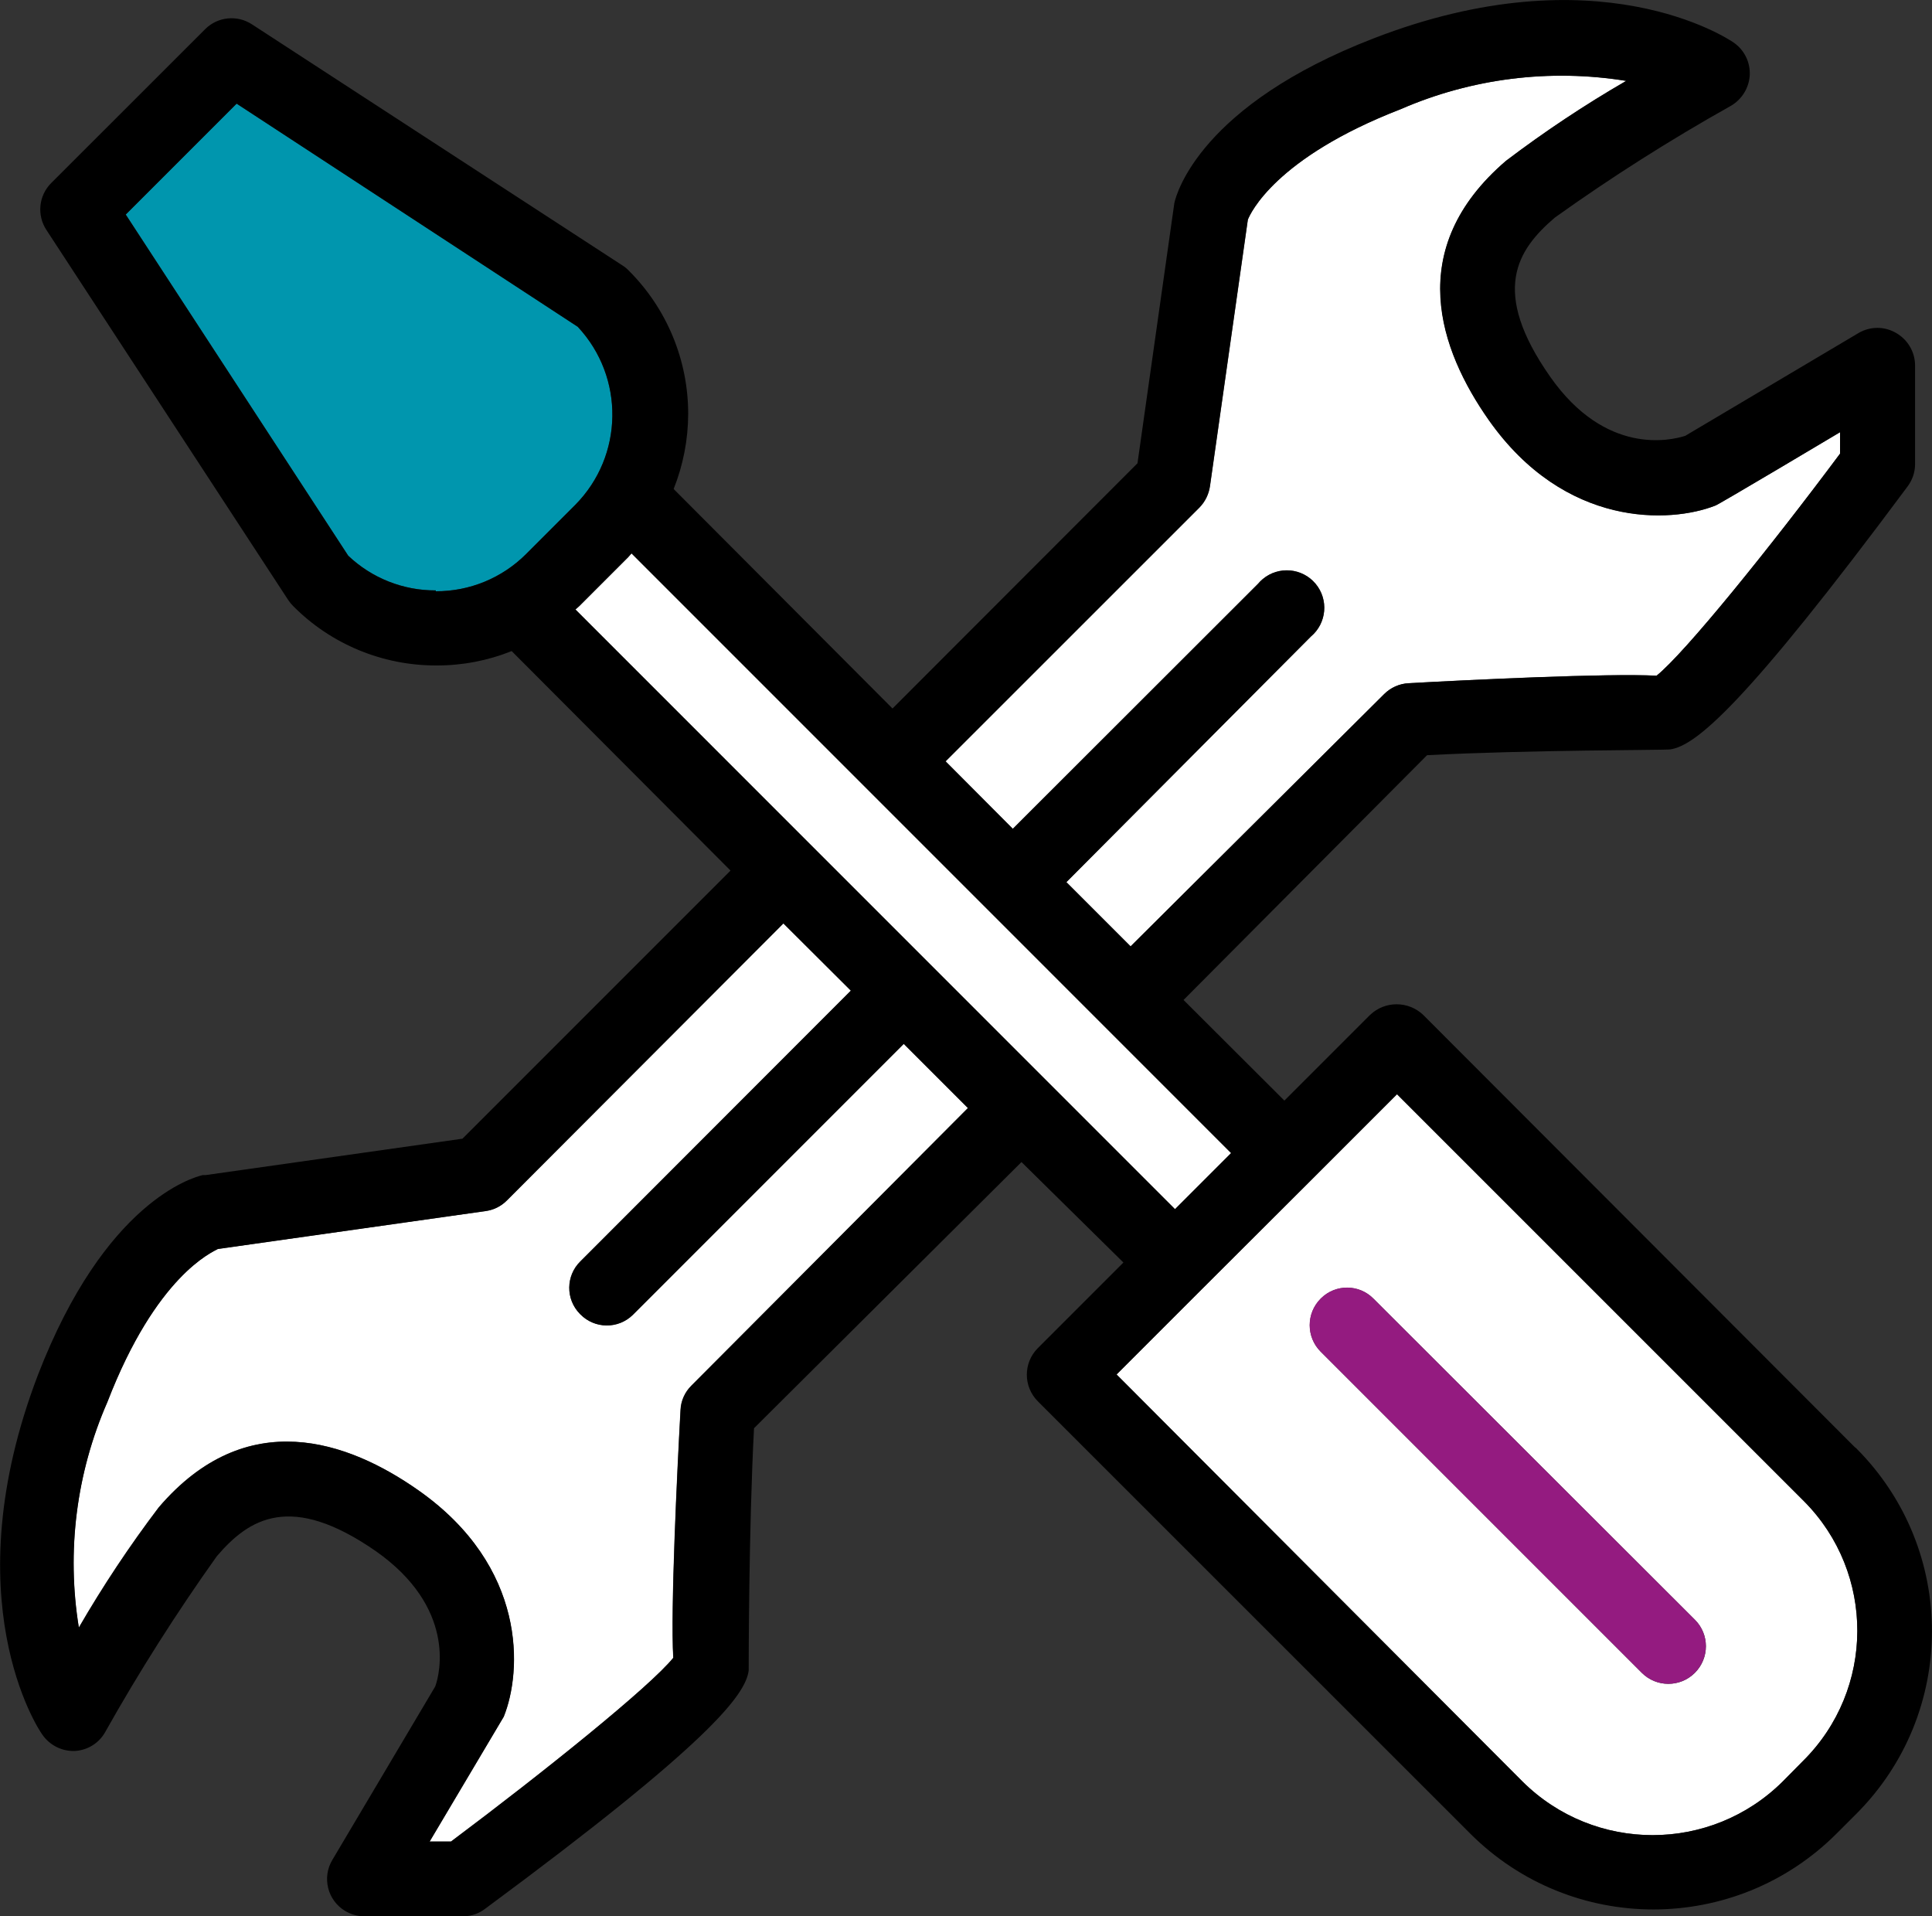 <?xml version="1.0" encoding="utf-8"?>
<!-- Generator: Adobe Illustrator 28.0.0, SVG Export Plug-In . SVG Version: 6.00 Build 0)  -->
<svg version="1.1" id="Capa_1" xmlns="http://www.w3.org/2000/svg" xmlns:xlink="http://www.w3.org/1999/xlink" x="0px" y="0px"
	 viewBox="0 0 250 247.94" style="enable-background:new 0 0 250 247.94;" xml:space="preserve">
<rect x="0" y="0" width="250" height="247.94" fill="#333333" stroke="none"/>
<style type="text/css">
	.st0{fill:#0096AE;}
	.st1{fill:#FFFFFF;}
	.st2{fill:#941B80;}
</style>
<g>
	<path class="st0" d="M74.76,42.28L30.62,13.41L16.27,27.76L45.06,71.9c3.06,2.9,7.12,4.51,11.33,4.49v0.11
		c4.39,0.02,8.6-1.72,11.69-4.82l6.35-6.35C80.72,58.99,80.86,48.81,74.76,42.28z"/>
	<path class="st1" d="M162.8,75.53c0.18-0.22,0.39-0.43,0.61-0.61c2.05-1.72,5.11-1.45,6.83,0.6c1.72,2.05,1.45,5.11-0.6,6.83
		L138,114.13l8.31,8.31l32.81-32.64c0.85-0.85,1.99-1.36,3.19-1.41c7.95-0.44,25.69-1.3,32.06-0.97
		c3.71-2.99,14.66-16.54,23.75-28.74v-2.77c0,0-15.93,9.5-16.15,9.5c-5.79,2.27-19.42,2.96-29.32-11.08
		c-6.32-9.01-11.08-22.11,2.24-33.53c4.96-3.76,10.15-7.22,15.55-10.34c-9.88-1.6-20-0.33-29.18,3.66
		c-16.24,6.29-19.48,13.52-19.78,14.3l-4.9,34.47c-0.15,1.04-0.62,2.02-1.36,2.77L122.37,98.5l8.7,8.73L162.8,75.53z"/>
	<polygon class="st1" points="159.3,149.19 81.72,71.6 81.27,72.1 74.96,78.41 74.46,78.86 152.04,156.45 	"/>
	<path class="st1" d="M81.94,170.05c-0.02,0.02-0.04,0.04-0.07,0.07c-1.89,1.85-4.93,1.82-6.78-0.07c-0.02-0.02-0.04-0.04-0.07-0.07
		c-1.85-1.89-1.82-4.93,0.07-6.78l35-35.03l-8.73-8.7l-35.8,35.86c-0.75,0.75-1.72,1.22-2.77,1.36l-34.61,4.9
		c-0.72,0.42-7.98,3.44-14.3,19.81c-4.01,9.17-5.29,19.3-3.69,29.18c3.12-5.39,6.57-10.58,10.34-15.55
		c11.39-13.33,24.55-8.56,33.56-2.24c14.16,9.92,13.44,23.5,11.08,29.32c-0.17,0.28-9.59,16.15-9.59,16.15h2.77
		c12.14-9.09,25.77-20.06,28.76-23.77c-0.36-6.37,0.5-24.08,0.94-32.06c0.05-1.19,0.56-2.32,1.41-3.16l35.77-35.91l-8.31-8.31
		L81.94,170.05z"/>
	<path class="st1" d="M180.78,141.57l-11.08,11.08l-14.13,14.1l-11.08,11.08l52.51,52.65c9.32,9.27,24.38,9.27,33.7,0l2.52-2.55h0
		c0.03-0.03,0.07-0.07,0.1-0.1c9.32-9.25,9.37-24.3,0.12-33.62L180.78,141.57z M219.32,216.44c-1.9,1.9-4.97,1.9-6.87,0
		l-41.56-41.56c-1.88-1.89-1.88-4.95,0-6.84c0.02-0.02,0.04-0.04,0.07-0.07c1.89-1.85,4.93-1.82,6.78,0.07l41.59,41.54
		C221.22,211.46,221.22,214.54,219.32,216.44z"/>
	<path d="M240.16,187.34l-0.11-0.06l-55.89-55.97c-1.93-1.83-4.95-1.83-6.87,0L166.2,142.4l-13.05-13.02l31.51-31.67
		c13.16-0.69,30.7-0.64,31.48-0.75c3.27-0.5,9.53-5.54,30.73-34.06c0.59-0.81,0.92-1.77,0.94-2.77V47.3c0-1.74-0.93-3.34-2.44-4.21
		c-1.5-0.89-3.37-0.89-4.88,0l-22.42,13.3c-1.91,0.61-10.31,2.58-17.48-7.65c-7.76-11.08-4.3-16.4,0.61-20.59
		c7.32-5.23,14.93-10.06,22.78-14.46c1.44-0.84,2.36-2.35,2.44-4.02c0.06-1.66-0.73-3.24-2.11-4.18
		c-0.69-0.47-17.57-11.75-46.55-0.53c-22.39,8.65-25.52,20.03-25.8,21.31l-4.77,33.67l-31.7,31.73l-28.32-28.4
		c1.23-3.09,1.87-6.38,1.88-9.7c0.01-6.97-2.76-13.65-7.7-18.57c-0.23-0.24-0.49-0.46-0.78-0.64L32.62,3.16
		c-1.91-1.26-4.45-1.01-6.07,0.61L6.62,23.69C5,25.31,4.75,27.85,6.01,29.76L37.3,77.64c0.19,0.28,0.4,0.54,0.64,0.78
		c4.9,4.94,11.58,7.7,18.54,7.68c3.33,0.01,6.63-0.62,9.73-1.86l28.32,28.4l-34.69,34.69l-33.25,4.71h-0.36
		c-1.27,0.3-12.64,3.41-21.31,25.83c-11.08,28.98,0,45.83,0.55,46.55c0.93,1.36,2.48,2.16,4.13,2.13c1.66-0.06,3.17-0.97,3.99-2.41
		c4.41-7.85,9.24-15.45,14.46-22.78c4.18-4.9,9.59-8.31,20.62-0.64c10.25,7.23,8.31,15.68,7.65,17.48l-13.3,22.42
		c-1.38,2.28-0.65,5.24,1.63,6.62c0.76,0.46,1.63,0.7,2.52,0.7h12.83c1-0.02,1.98-0.36,2.77-0.97c29.1-21.5,33.72-27.71,34.11-30.84
		c0-0.67,0-18.21,0.69-31.34l34.61-34.44l13.19,13l-11.08,11.08c-1.89,1.9-1.89,4.97,0,6.87l55.97,55.95
		c13.09,13.07,34.29,13.07,47.38,0l2.52-2.52c13.08-13.04,13.12-34.21,0.08-47.3C240.22,187.4,240.19,187.37,240.16,187.34z
		 M155.2,65.67c0.74-0.76,1.21-1.73,1.36-2.77l4.9-34.47c0.3-0.78,3.55-8.01,19.78-14.3c9.17-3.99,19.3-5.26,29.18-3.66
		c-5.39,3.12-10.58,6.57-15.55,10.34c-13.33,11.42-8.56,24.52-2.24,33.53c9.89,14.05,23.53,13.36,29.32,11.08
		c0.22,0,16.15-9.5,16.15-9.5v2.77c-9.09,12.19-20.03,25.74-23.75,28.74c-6.37-0.33-24.11,0.53-32.06,0.97
		c-1.2,0.06-2.34,0.56-3.19,1.41l-32.81,32.64l-8.31-8.31l31.64-31.78c2.05-1.72,2.32-4.78,0.6-6.83c-1.72-2.05-4.78-2.32-6.83-0.6
		c-0.22,0.19-0.43,0.39-0.61,0.61l-31.73,31.7l-8.7-8.73L155.2,65.67z M68.08,71.68c-3.1,3.1-7.31,4.84-11.69,4.82v-0.11
		c-4.22,0.02-8.28-1.59-11.33-4.49L16.27,27.76l14.35-14.35l44.14,28.87c6.1,6.53,5.95,16.71-0.33,23.05L68.08,71.68z M89.48,179.28
		c-0.85,0.84-1.36,1.96-1.41,3.16c-0.44,7.98-1.3,25.69-0.94,32.06c-2.99,3.71-16.63,14.69-28.76,23.77h-2.77
		c0,0,9.42-15.88,9.59-16.15c2.36-5.82,3.08-19.4-11.08-29.32c-9.01-6.32-22.17-11.08-33.56,2.24c-3.76,4.96-7.21,10.16-10.34,15.55
		c-1.61-9.88-0.33-20.01,3.69-29.18c6.32-16.38,13.58-19.4,14.3-19.81l34.61-4.9c1.05-0.13,2.02-0.61,2.77-1.36l35.8-35.86l8.73,8.7
		l-35,35.03c-1.89,1.85-1.92,4.89-0.07,6.78c0.02,0.02,0.04,0.04,0.07,0.07c1.85,1.89,4.89,1.92,6.78,0.07
		c0.02-0.02,0.04-0.04,0.07-0.07l35-35l8.31,8.31L89.48,179.28z M74.46,78.86l0.5-0.44l6.32-6.32l0.44-0.5l77.59,77.59l-7.26,7.26
		L74.46,78.86z M233.31,227.84c-0.03,0.03-0.07,0.07-0.1,0.1h0l-2.52,2.55c-9.32,9.27-24.38,9.27-33.7,0l-52.51-52.65l11.08-11.08
		l14.13-14.1l11.08-11.08l52.65,52.65C242.68,203.53,242.63,218.59,233.31,227.84z"/>
	<path class="st2" d="M177.73,168.03c-1.85-1.89-4.89-1.92-6.78-0.07c-0.02,0.02-0.04,0.04-0.07,0.07c-1.88,1.89-1.88,4.95,0,6.84
		l41.56,41.56c1.9,1.9,4.97,1.9,6.87,0c1.9-1.9,1.9-4.97,0-6.87L177.73,168.03z"/>
</g>
</svg>
